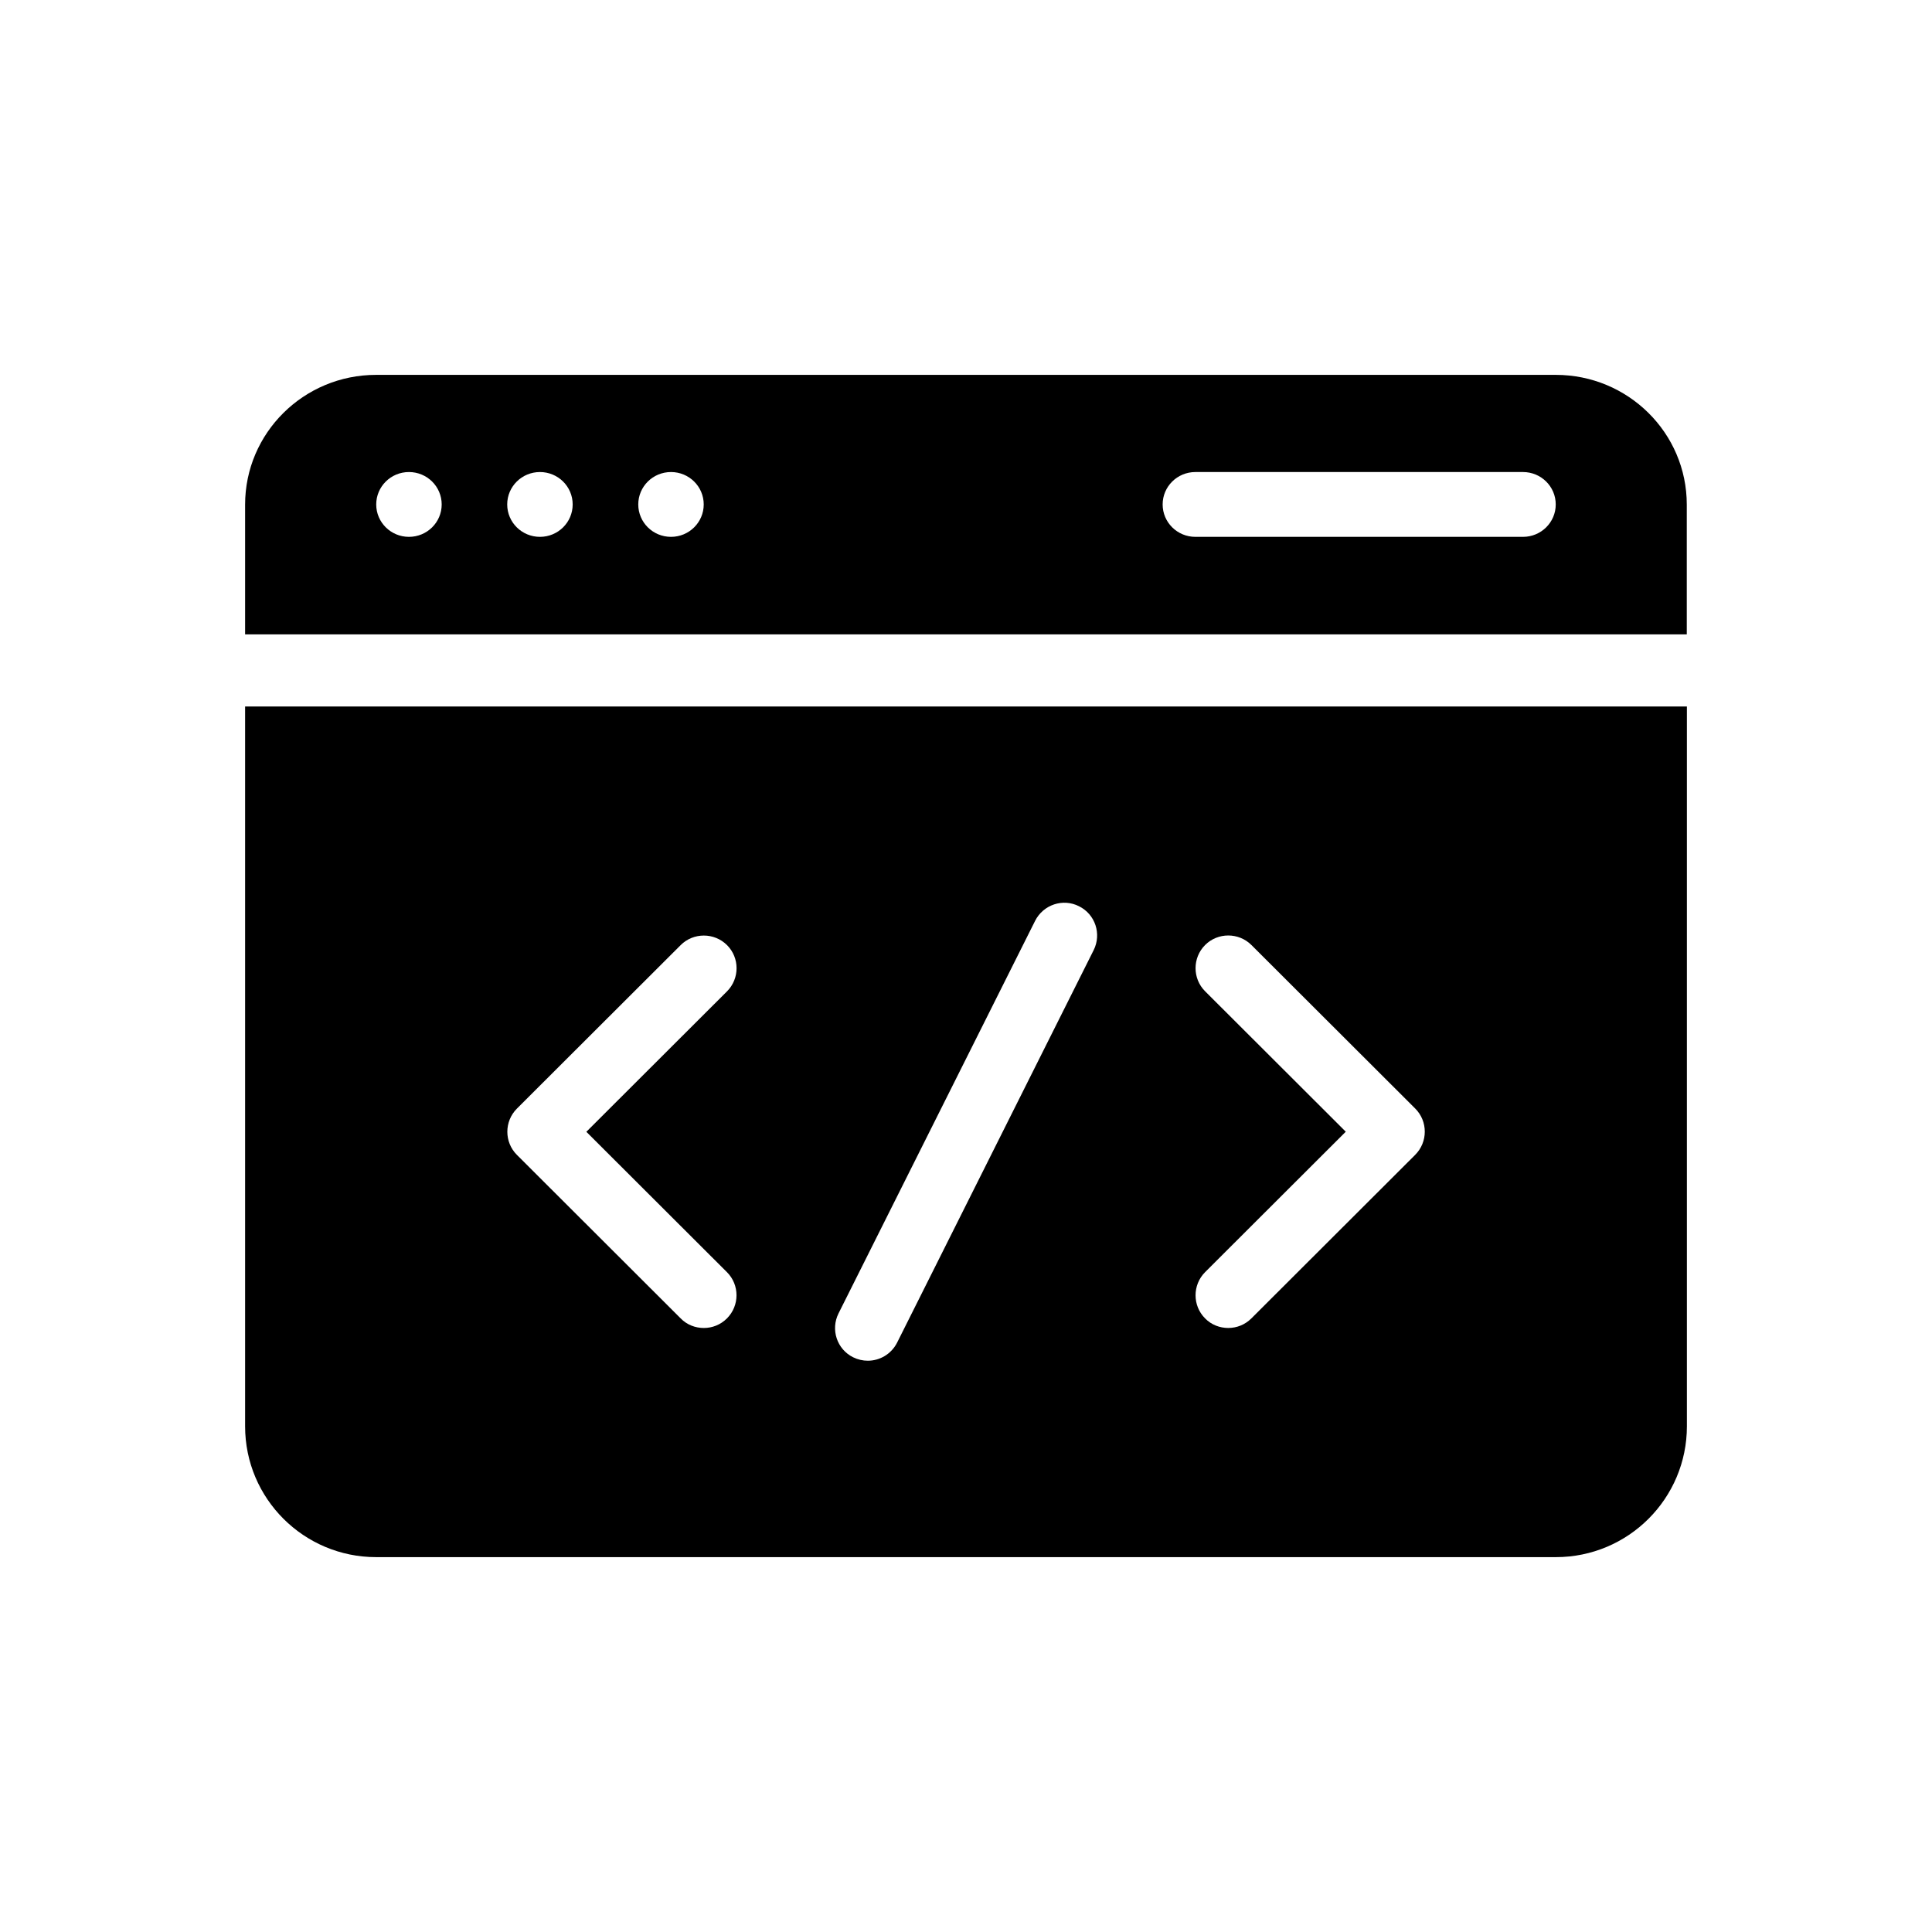 <svg width="134" height="134" viewBox="0 0 134 134" fill="none" xmlns="http://www.w3.org/2000/svg">
<path d="M116.992 44V35C116.992 30.023 112.917 26 107.903 26H26.089C21.062 26 17 30.035 17 35V44H117H116.992ZM82.909 32.74H105.633C106.887 32.74 107.903 33.745 107.903 34.987C107.903 36.23 106.887 37.235 105.633 37.235H82.909C81.655 37.235 80.639 36.23 80.639 34.987C80.639 33.745 81.655 32.74 82.909 32.74ZM46.539 32.74C47.793 32.74 48.809 33.745 48.809 34.987C48.809 36.23 47.793 37.235 46.539 37.235C45.284 37.235 44.269 36.23 44.269 34.987C44.269 33.745 45.284 32.74 46.539 32.74ZM37.45 32.74C38.704 32.74 39.72 33.745 39.72 34.987C39.72 36.23 38.704 37.235 37.45 37.235C36.195 37.235 35.179 36.23 35.179 34.987C35.179 33.745 36.195 32.74 37.45 32.74ZM28.364 32.74C29.619 32.74 30.635 33.745 30.635 34.987C30.635 36.23 29.619 37.235 28.364 37.235C27.11 37.235 26.094 36.23 26.094 34.987C26.094 33.745 27.11 32.74 28.364 32.74Z" fill="black"/>
<path d="M17 49V98.924C17 103.944 21.076 108 26.09 108H107.91C112.937 108 117 103.931 117 98.924V49H17ZM50.42 88.234C51.304 89.116 51.304 90.556 50.42 91.442C49.972 91.89 49.392 92.107 48.816 92.107C48.235 92.107 47.646 91.89 47.211 91.442L35.851 80.1C34.967 79.218 34.967 77.778 35.851 76.892L47.211 65.55C48.094 64.668 49.537 64.668 50.424 65.55C51.308 66.432 51.308 67.872 50.424 68.759L40.668 78.499L50.424 88.239L50.42 88.234ZM75.855 65.898L62.22 93.125C61.815 93.922 61.017 94.377 60.189 94.377C59.852 94.377 59.502 94.301 59.173 94.139C58.047 93.581 57.599 92.217 58.158 91.097L71.792 63.87C72.36 62.745 73.725 62.289 74.839 62.856C75.966 63.414 76.414 64.778 75.855 65.898ZM98.153 80.1L86.793 91.442C86.345 91.889 85.765 92.106 85.189 92.106C84.608 92.106 84.019 91.889 83.584 91.442C82.701 90.56 82.701 89.12 83.584 88.233L93.34 78.493L83.584 68.753C82.701 67.871 82.701 66.431 83.584 65.545C84.467 64.663 85.91 64.663 86.797 65.545L98.157 76.886C99.041 77.768 99.041 79.209 98.157 80.095L98.153 80.1Z" fill="black"/>
</svg>
